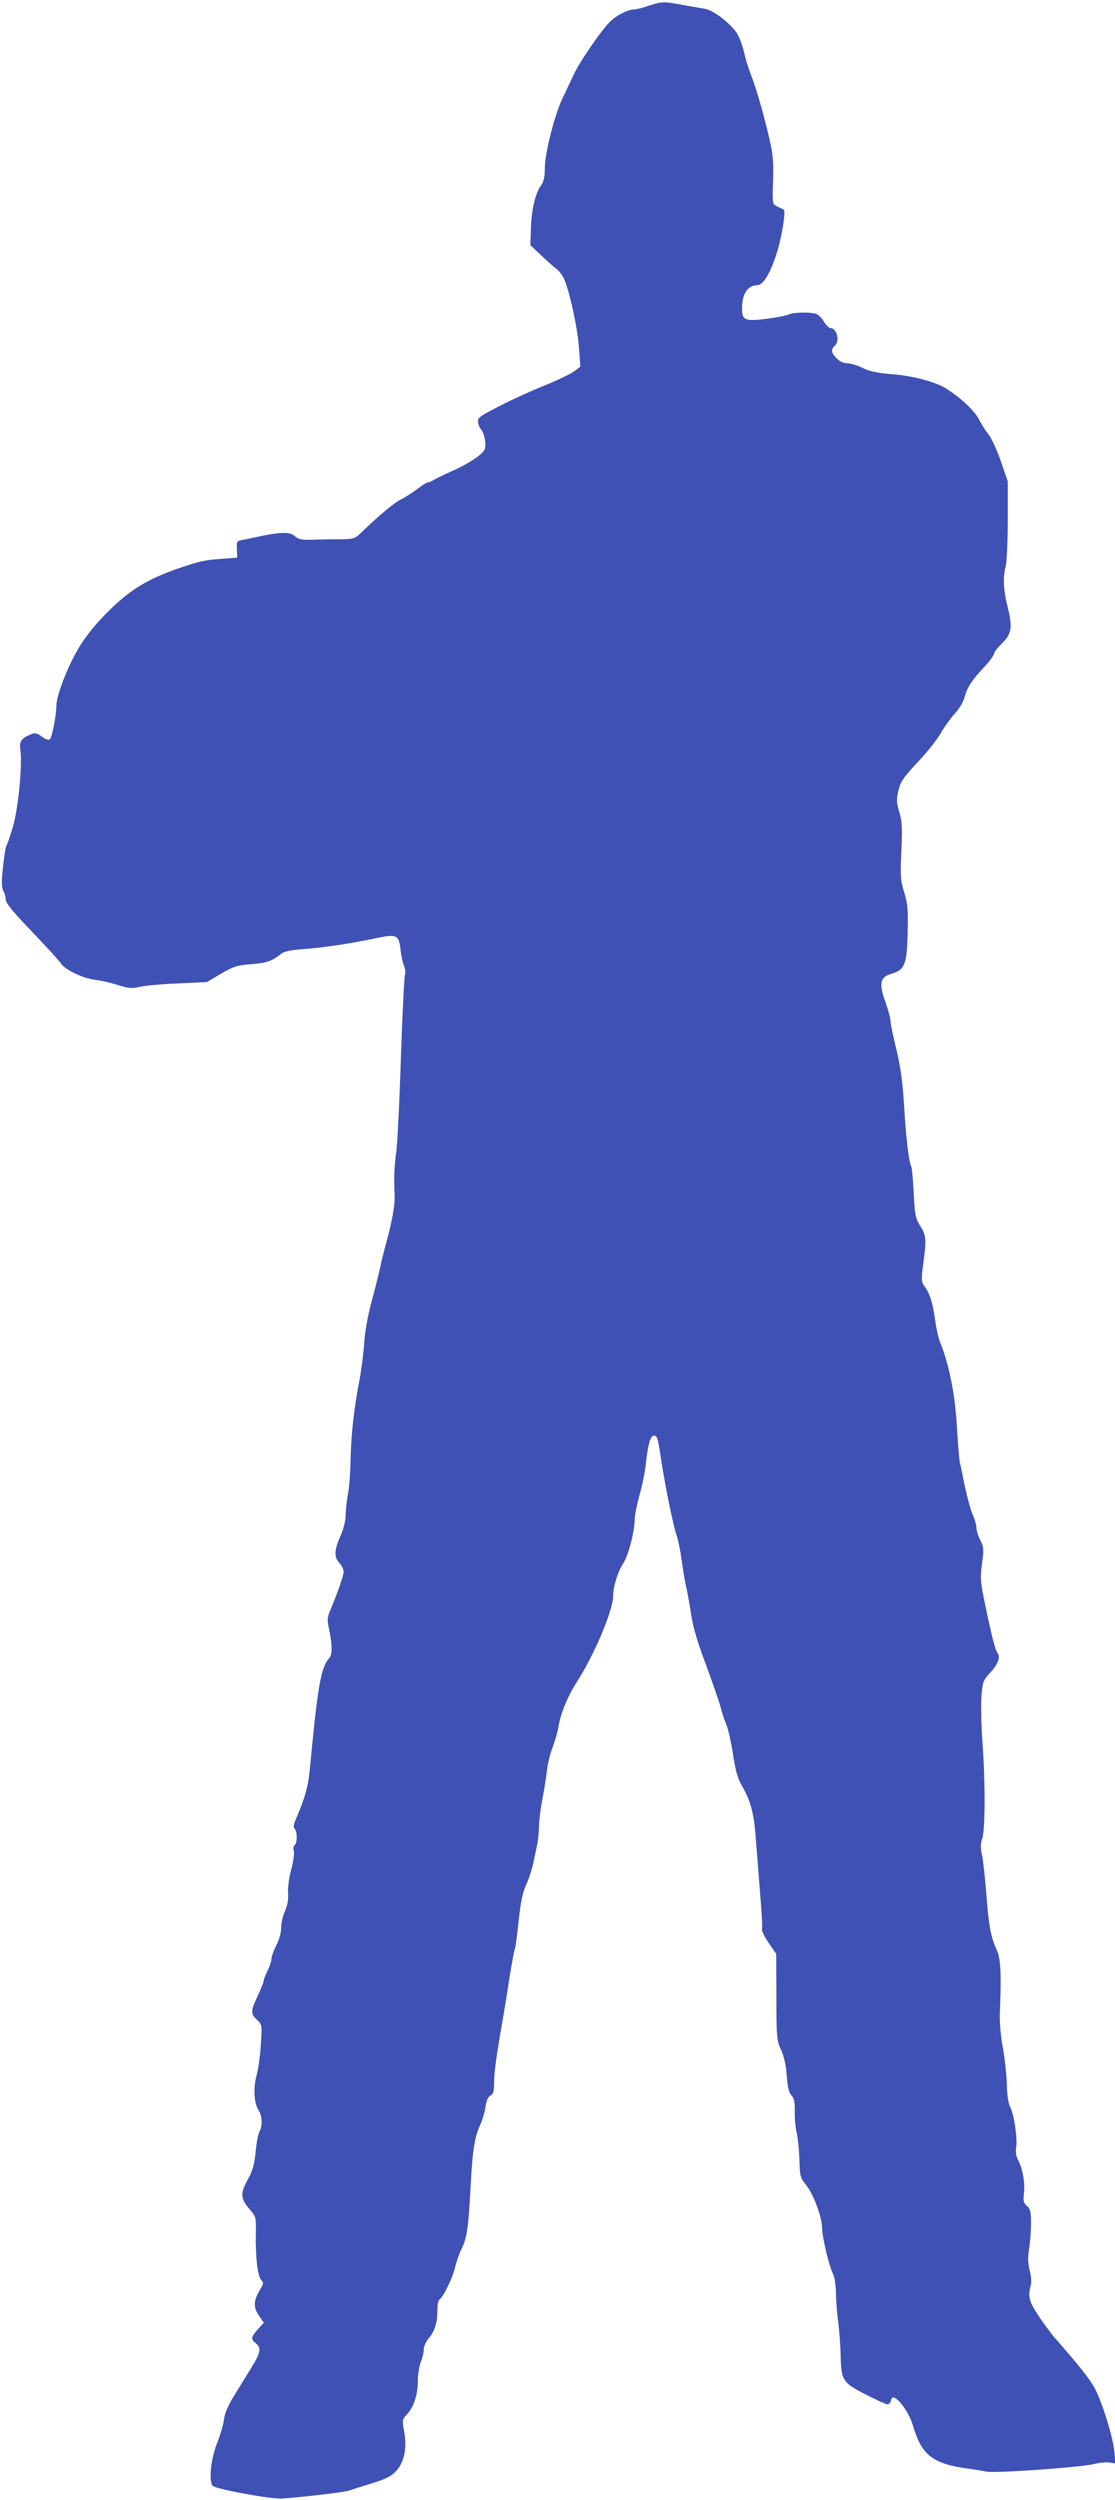 <?xml version="1.0" standalone="no"?>
<!DOCTYPE svg PUBLIC "-//W3C//DTD SVG 20010904//EN"
 "http://www.w3.org/TR/2001/REC-SVG-20010904/DTD/svg10.dtd">
<svg version="1.0" xmlns="http://www.w3.org/2000/svg"
 width="571pt" height="1280pt" viewBox="0 0 571 1280"
 preserveAspectRatio="xMidYMid meet">
<g transform="translate(0,1280) scale(0.1,-0.1)"
fill="#3f51b5" stroke="none">
<path d="M3320 12770 c-30 -11 -65 -19 -78 -19 -31 -1 -92 -34 -122 -66 -49
-52 -151 -201 -181 -265 -17 -36 -44 -93 -60 -127 -40 -85 -89 -279 -89 -354
0 -44 -5 -68 -19 -88 -30 -41 -50 -128 -52 -221 l-3 -85 58 -55 c31 -29 66
-60 76 -67 11 -8 27 -28 36 -46 27 -51 72 -254 79 -358 l7 -96 -33 -25 c-19
-14 -87 -46 -151 -72 -65 -26 -169 -73 -230 -105 -100 -51 -113 -60 -110 -81
1 -13 8 -31 16 -39 16 -20 27 -71 19 -99 -6 -25 -85 -78 -173 -116 -36 -16
-75 -35 -87 -42 -12 -8 -27 -14 -33 -14 -5 0 -30 -16 -55 -35 -25 -19 -61 -42
-80 -51 -34 -16 -117 -85 -200 -166 -38 -37 -41 -38 -115 -39 -41 0 -105 -1
-141 -2 -54 -2 -71 2 -88 17 -26 24 -71 23 -181 0 -41 -9 -85 -18 -97 -20 -19
-3 -22 -10 -20 -47 l2 -42 -80 -6 c-92 -7 -109 -11 -224 -50 -151 -53 -237
-104 -340 -203 -97 -94 -155 -171 -202 -266 -43 -87 -79 -189 -80 -229 -1 -62
-24 -174 -36 -178 -7 -3 -25 5 -41 17 -23 17 -33 19 -53 11 -50 -21 -61 -37
-55 -78 12 -73 -11 -312 -40 -403 -14 -47 -29 -89 -33 -95 -3 -5 -10 -53 -16
-106 -8 -72 -7 -101 2 -120 7 -13 13 -34 13 -47 0 -16 41 -66 133 -161 72 -76
140 -149 149 -164 23 -33 110 -75 173 -83 28 -3 80 -15 118 -27 58 -18 74 -19
115 -9 26 6 113 14 194 17 l147 7 73 43 c64 37 83 43 148 48 81 6 110 15 152
48 21 18 47 24 125 30 105 8 237 28 371 56 103 22 115 16 123 -58 3 -30 11
-67 18 -83 6 -16 9 -37 5 -45 -4 -9 -13 -200 -21 -426 -7 -225 -18 -444 -24
-485 -10 -67 -12 -130 -8 -225 2 -43 -15 -137 -41 -230 -12 -44 -27 -102 -32
-130 -6 -27 -25 -106 -44 -175 -21 -78 -36 -161 -39 -220 -4 -52 -15 -140 -26
-195 -27 -141 -41 -272 -44 -405 -1 -63 -7 -142 -14 -174 -6 -33 -11 -80 -11
-105 0 -27 -11 -71 -27 -106 -32 -73 -33 -108 -4 -138 11 -13 21 -33 21 -44 0
-19 -34 -116 -73 -208 -9 -21 -11 -43 -5 -70 20 -92 21 -145 5 -163 -44 -48
-60 -143 -100 -567 -9 -94 -25 -150 -74 -264 -10 -24 -11 -37 -4 -44 14 -14
14 -74 0 -83 -6 -3 -8 -17 -4 -31 3 -13 -3 -57 -14 -96 -11 -41 -18 -93 -16
-120 3 -32 -3 -62 -15 -90 -11 -23 -20 -61 -20 -85 0 -25 -10 -63 -25 -92 -14
-27 -25 -59 -25 -70 0 -11 -9 -38 -20 -60 -11 -22 -20 -45 -20 -52 0 -7 -14
-42 -30 -76 -37 -78 -37 -92 -4 -123 26 -24 26 -25 20 -124 -3 -55 -13 -127
-22 -160 -18 -68 -13 -144 11 -181 18 -28 20 -77 4 -107 -7 -11 -16 -59 -20
-106 -7 -65 -16 -97 -39 -138 -40 -70 -39 -99 6 -151 35 -41 36 -44 34 -125
-2 -122 9 -219 27 -239 14 -15 13 -20 -5 -50 -34 -57 -36 -89 -7 -132 l26 -38
-31 -34 c-35 -41 -37 -49 -10 -71 29 -25 25 -47 -21 -122 -22 -36 -62 -101
-88 -143 -33 -53 -50 -93 -54 -125 -3 -27 -20 -83 -37 -126 -30 -77 -41 -184
-22 -213 10 -16 271 -65 347 -66 49 0 323 31 350 40 17 6 71 23 120 38 68 21
98 35 122 61 43 45 58 118 43 204 -11 59 -10 62 14 88 35 36 56 102 56 173 0
32 7 75 15 95 8 19 15 48 15 63 0 16 11 42 26 59 31 37 44 80 44 143 0 26 4
49 9 53 20 12 69 112 81 165 7 30 22 73 33 95 28 54 36 109 47 320 10 190 20
254 51 320 10 23 22 62 25 88 5 32 13 51 25 58 15 7 19 21 19 60 0 54 10 129
40 304 11 61 29 171 40 245 12 74 24 138 27 143 3 5 11 68 19 140 10 98 20
147 39 188 14 31 30 81 36 110 6 30 15 72 20 94 4 22 9 65 9 95 1 30 8 89 16
130 8 41 19 107 24 147 4 40 18 98 31 130 12 32 25 78 29 103 12 70 46 153 93
227 91 141 187 369 187 443 0 47 25 127 54 170 24 38 56 159 56 219 0 20 11
75 24 123 14 48 27 113 31 145 13 119 25 163 45 163 15 0 20 -17 34 -112 22
-146 63 -347 81 -399 8 -22 19 -79 26 -127 6 -48 17 -112 24 -142 7 -30 18
-93 25 -140 8 -57 33 -142 76 -255 34 -93 68 -190 74 -215 6 -25 19 -65 30
-90 10 -25 25 -94 34 -153 11 -75 24 -122 40 -150 50 -86 67 -146 76 -276 6
-69 16 -200 23 -291 8 -91 12 -171 9 -178 -2 -7 13 -38 34 -69 l39 -56 1 -221
c0 -209 2 -224 24 -271 15 -33 25 -78 29 -131 4 -59 11 -88 24 -102 14 -15 18
-35 17 -84 -1 -34 4 -83 10 -108 6 -25 12 -86 14 -136 2 -86 4 -94 35 -132 38
-48 81 -165 81 -220 0 -44 36 -195 56 -234 8 -15 14 -58 15 -95 0 -37 5 -104
11 -148 6 -44 12 -123 13 -175 3 -128 10 -139 130 -200 54 -28 104 -50 110
-50 7 0 15 9 18 21 4 15 10 18 20 12 31 -17 77 -87 92 -141 45 -154 102 -197
290 -222 33 -4 71 -11 85 -14 35 -10 477 21 549 38 32 8 71 11 86 8 l27 -5 -5
59 c-6 73 -64 261 -103 331 -26 46 -78 112 -205 257 -19 23 -57 73 -82 112
-47 70 -54 98 -38 154 4 14 2 48 -6 75 -9 37 -10 66 -3 110 5 33 10 92 10 131
0 59 -3 74 -21 90 -18 16 -20 27 -15 68 6 52 -7 124 -31 169 -10 19 -13 42 -9
65 7 46 -11 167 -31 206 -10 19 -16 63 -17 120 -2 50 -11 134 -21 186 -10 52
-16 126 -15 165 9 215 5 289 -17 335 -29 63 -40 122 -53 295 -7 83 -16 169
-22 192 -7 30 -7 52 2 79 16 46 16 293 1 498 -6 82 -8 186 -5 230 6 76 9 83
44 121 40 43 55 82 39 101 -12 15 -30 84 -64 249 -25 119 -26 137 -16 210 10
74 9 84 -9 120 -11 22 -20 51 -20 65 0 14 -9 43 -19 66 -10 22 -27 85 -39 140
-11 54 -23 113 -27 129 -3 17 -10 100 -15 185 -8 155 -41 321 -85 426 -9 21
-20 72 -26 114 -12 88 -26 135 -53 172 -18 26 -19 34 -8 117 17 126 15 146
-15 194 -24 38 -28 54 -34 168 -3 69 -9 130 -12 136 -12 20 -27 144 -37 310
-8 128 -18 200 -40 292 -17 67 -30 133 -30 146 0 13 -12 56 -26 96 -34 93 -27
127 30 143 69 20 80 47 84 207 3 120 1 149 -17 209 -20 63 -21 85 -15 213 5
118 4 152 -11 200 -14 50 -15 65 -4 110 10 44 25 66 96 142 47 49 100 116 120
150 19 33 52 79 73 102 22 23 44 60 50 85 14 51 36 84 102 155 26 28 48 58 48
65 0 8 18 31 40 53 51 50 56 81 31 184 -23 92 -26 154 -10 216 5 22 10 128 10
235 l0 195 -36 105 c-20 57 -48 117 -61 134 -14 16 -36 50 -49 76 -23 46 -93
112 -170 161 -56 35 -173 66 -285 74 -70 6 -107 14 -142 31 -26 13 -61 24 -78
24 -19 0 -40 9 -55 25 -29 28 -31 47 -10 65 27 22 11 90 -21 90 -8 0 -24 15
-35 34 -11 19 -30 37 -42 40 -35 9 -117 7 -137 -4 -10 -5 -61 -15 -113 -22
-112 -14 -127 -8 -127 52 0 76 29 120 79 120 28 0 63 56 95 152 28 83 53 231
39 235 -4 2 -19 9 -33 16 -25 13 -25 13 -21 132 3 98 -1 138 -19 215 -31 134
-68 260 -95 329 -13 33 -28 83 -34 111 -6 28 -20 68 -31 89 -25 50 -124 129
-170 136 -19 3 -71 12 -115 20 -97 18 -105 18 -175 -5z"/>
</g>
</svg>
